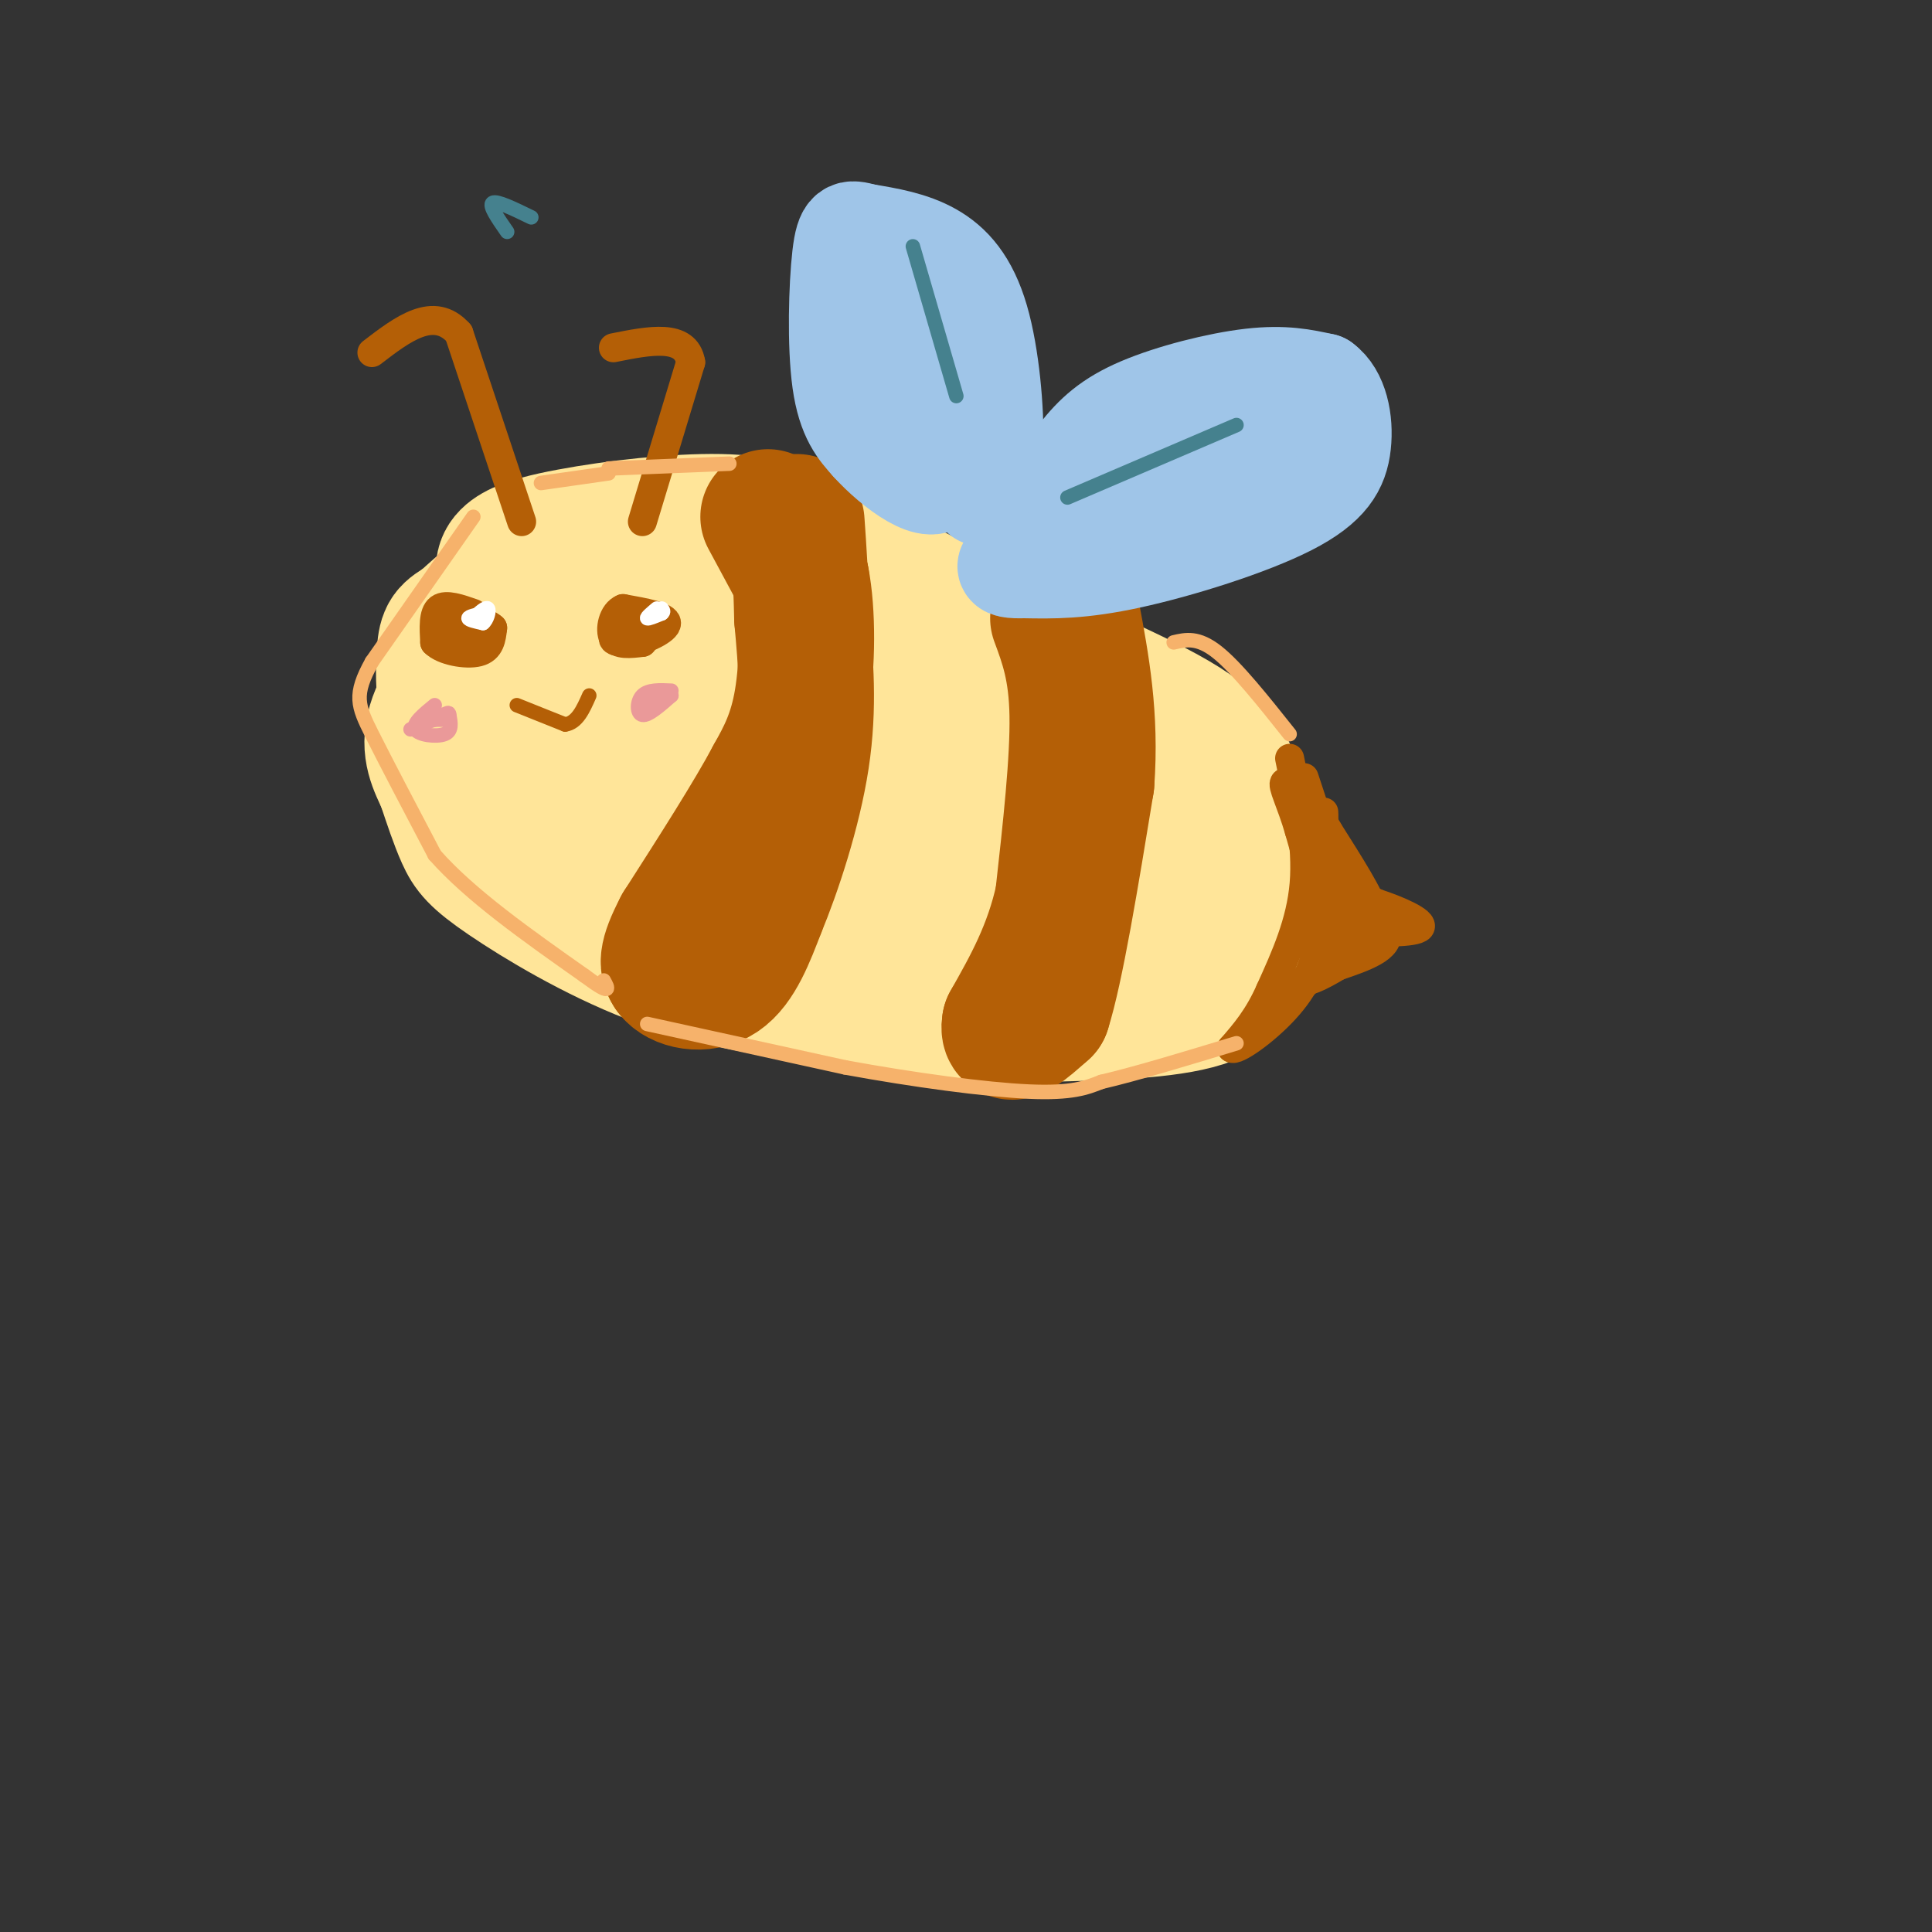 <svg viewBox='0 0 400 400' version='1.1' xmlns='http://www.w3.org/2000/svg' xmlns:xlink='http://www.w3.org/1999/xlink'><rect x="0" y="0" width="400" height="400" fill="#333333" stroke="none"/><g fill='none' stroke='rgb(255,229,153)' stroke-width='28' stroke-linecap='round' stroke-linejoin='round'><path d='M128,129c-0.810,-1.780 -1.619,-3.560 -6,-4c-4.381,-0.440 -12.333,0.458 -17,4c-4.667,3.542 -6.048,9.726 -6,14c0.048,4.274 1.524,6.637 3,9'/><path d='M102,152c2.419,2.895 6.968,5.632 14,6c7.032,0.368 16.547,-1.632 22,-5c5.453,-3.368 6.844,-8.105 5,-12c-1.844,-3.895 -6.922,-6.947 -12,-10'/><path d='M131,131c-3.570,-2.704 -6.495,-4.465 -11,0c-4.505,4.465 -10.589,15.156 -13,20c-2.411,4.844 -1.149,3.843 1,5c2.149,1.157 5.185,4.474 10,5c4.815,0.526 11.407,-1.737 18,-4'/><path d='M136,157c4.869,-2.881 8.042,-8.083 10,-11c1.958,-2.917 2.702,-3.548 0,-7c-2.702,-3.452 -8.851,-9.726 -15,-16'/><path d='M134,128c0.622,-2.111 1.244,-4.222 -3,-6c-4.244,-1.778 -13.356,-3.222 -20,-2c-6.644,1.222 -10.822,5.111 -15,9'/><path d='M96,129c-3.198,1.938 -3.692,2.282 -4,6c-0.308,3.718 -0.429,10.809 2,17c2.429,6.191 7.408,11.483 11,14c3.592,2.517 5.796,2.258 8,2'/><path d='M113,168c4.172,0.609 10.603,1.132 16,-1c5.397,-2.132 9.761,-6.920 13,-10c3.239,-3.080 5.354,-4.451 6,-8c0.646,-3.549 -0.177,-9.274 -1,-15'/><path d='M147,134c-0.833,-3.500 -2.417,-4.750 -4,-6'/><path d='M134,123c4.153,-1.836 8.306,-3.671 9,-5c0.694,-1.329 -2.072,-2.150 10,0c12.072,2.150 38.981,7.271 52,10c13.019,2.729 12.148,3.065 15,6c2.852,2.935 9.426,8.467 16,14'/><path d='M236,148c4.775,7.531 8.713,19.359 10,27c1.287,7.641 -0.077,11.096 -3,15c-2.923,3.904 -7.407,8.258 -15,11c-7.593,2.742 -18.297,3.871 -29,5'/><path d='M199,206c-9.383,1.028 -18.340,1.099 -29,0c-10.660,-1.099 -23.022,-3.367 -35,-8c-11.978,-4.633 -23.571,-11.632 -30,-16c-6.429,-4.368 -7.694,-6.105 -9,-9c-1.306,-2.895 -2.653,-6.947 -4,-11'/><path d='M92,162c-1.582,-3.510 -3.537,-6.786 -2,-12c1.537,-5.214 6.568,-12.365 12,-16c5.432,-3.635 11.266,-3.753 20,-3c8.734,0.753 20.367,2.376 32,4'/><path d='M154,135c8.539,3.435 13.885,10.024 18,17c4.115,6.976 6.997,14.339 9,20c2.003,5.661 3.126,9.618 1,13c-2.126,3.382 -7.500,6.188 -12,7c-4.500,0.812 -8.126,-0.370 -13,-3c-4.874,-2.630 -10.997,-6.707 -15,-10c-4.003,-3.293 -5.887,-5.800 -6,-10c-0.113,-4.200 1.547,-10.092 7,-15c5.453,-4.908 14.701,-8.831 23,-10c8.299,-1.169 15.650,0.415 23,2'/><path d='M189,146c7.194,1.393 13.679,3.874 18,7c4.321,3.126 6.480,6.897 8,9c1.520,2.103 2.403,2.536 0,7c-2.403,4.464 -8.091,12.957 -15,16c-6.909,3.043 -15.039,0.635 -23,-4c-7.961,-4.635 -15.754,-11.498 -18,-16c-2.246,-4.502 1.055,-6.641 4,-8c2.945,-1.359 5.535,-1.936 7,-3c1.465,-1.064 1.805,-2.615 10,-2c8.195,0.615 24.245,3.396 33,5c8.755,1.604 10.216,2.030 12,4c1.784,1.970 3.892,5.485 6,9'/><path d='M231,170c1.000,2.325 0.502,3.636 -5,6c-5.502,2.364 -16.006,5.780 -26,6c-9.994,0.220 -19.479,-2.755 -24,-8c-4.521,-5.245 -4.078,-12.761 -4,-17c0.078,-4.239 -0.208,-5.201 3,-7c3.208,-1.799 9.909,-4.435 20,-4c10.091,0.435 23.573,3.941 35,9c11.427,5.059 20.799,11.673 25,15c4.201,3.327 3.229,3.369 2,5c-1.229,1.631 -2.716,4.851 -8,6c-5.284,1.149 -14.365,0.225 -24,-3c-9.635,-3.225 -19.825,-8.753 -28,-14c-8.175,-5.247 -14.336,-10.213 -13,-12c1.336,-1.787 10.168,-0.393 19,1'/><path d='M203,153c10.527,2.586 27.345,8.550 38,13c10.655,4.450 15.148,7.385 17,9c1.852,1.615 1.064,1.909 -1,3c-2.064,1.091 -5.405,2.980 -14,2c-8.595,-0.980 -22.445,-4.827 -30,-8c-7.555,-3.173 -8.815,-5.671 -9,-8c-0.185,-2.329 0.704,-4.490 3,-6c2.296,-1.510 5.999,-2.370 13,0c7.001,2.370 17.301,7.969 21,12c3.699,4.031 0.795,6.493 -4,8c-4.795,1.507 -11.483,2.060 -18,1c-6.517,-1.060 -12.862,-3.731 -17,-7c-4.138,-3.269 -6.069,-7.134 -8,-11'/><path d='M194,161c1.111,-2.913 7.890,-4.697 13,-4c5.110,0.697 8.551,3.874 11,7c2.449,3.126 3.908,6.202 1,8c-2.908,1.798 -10.181,2.317 -19,0c-8.819,-2.317 -19.182,-7.470 -31,-13c-11.818,-5.530 -25.091,-11.437 -36,-18c-10.909,-6.563 -19.455,-13.781 -28,-21'/><path d='M105,120c-3.005,-5.064 3.483,-7.223 13,-9c9.517,-1.777 22.062,-3.171 31,-3c8.938,0.171 14.268,1.906 23,6c8.732,4.094 20.866,10.547 33,17'/><path d='M205,131c13.560,6.226 30.958,13.292 40,19c9.042,5.708 9.726,10.060 11,16c1.274,5.940 3.137,13.470 5,21'/><path d='M261,187c0.810,4.952 0.333,6.833 -1,10c-1.333,3.167 -3.524,7.619 -11,10c-7.476,2.381 -20.238,2.690 -33,3'/><path d='M216,210c-12.067,0.600 -25.733,0.600 -38,-3c-12.267,-3.600 -23.133,-10.800 -34,-18'/><path d='M144,189c-5.667,-3.000 -2.833,-1.500 0,0'/></g>
<g fill='none' stroke='rgb(180,95,6)' stroke-width='28' stroke-linecap='round' stroke-linejoin='round'><path d='M159,107c0.000,0.000 7.000,13.000 7,13'/><path d='M166,120c1.356,6.867 1.244,17.533 0,25c-1.244,7.467 -3.622,11.733 -6,16'/><path d='M160,161c-4.167,7.833 -11.583,19.417 -19,31'/><path d='M141,192c-3.500,6.667 -2.750,7.833 -2,9'/><path d='M139,201c1.556,2.244 6.444,3.356 10,1c3.556,-2.356 5.778,-8.178 8,-14'/><path d='M157,188c3.244,-7.778 7.356,-20.222 9,-31c1.644,-10.778 0.822,-19.889 0,-29'/><path d='M166,128c-0.167,-8.167 -0.583,-14.083 -1,-20'/><path d='M219,128c1.917,5.167 3.833,10.333 4,20c0.167,9.667 -1.417,23.833 -3,38'/><path d='M220,186c-2.333,10.667 -6.667,18.333 -11,26'/><path d='M209,212c-0.667,3.833 3.167,0.417 7,-3'/><path d='M216,209c2.667,-8.333 5.833,-27.667 9,-47'/><path d='M225,162c1.000,-13.667 -1.000,-24.333 -3,-35'/></g>
<g fill='none' stroke='rgb(180,95,6)' stroke-width='6' stroke-linecap='round' stroke-linejoin='round'><path d='M267,157c1.833,9.000 3.667,18.000 3,26c-0.667,8.000 -3.833,15.000 -7,22'/><path d='M263,205c-2.500,5.667 -5.250,8.833 -8,12'/><path d='M255,217c0.786,0.750 6.750,-3.375 11,-8c4.250,-4.625 6.786,-9.750 7,-16c0.214,-6.250 -1.893,-13.625 -4,-21'/><path d='M269,172c-1.643,-5.750 -3.750,-9.625 -3,-10c0.750,-0.375 4.357,2.750 6,7c1.643,4.250 1.321,9.625 1,15'/><path d='M273,184c-0.156,6.289 -1.044,14.511 -1,13c0.044,-1.511 1.022,-12.756 2,-24'/><path d='M274,173c0.267,-5.333 -0.067,-6.667 0,-3c0.067,3.667 0.533,12.333 1,21'/><path d='M275,191c-0.289,1.844 -1.511,-4.044 0,-6c1.511,-1.956 5.756,0.022 10,2'/><path d='M285,187c4.267,1.378 9.933,3.822 9,5c-0.933,1.178 -8.467,1.089 -16,1'/><path d='M278,193c0.889,-0.067 11.111,-0.733 13,-2c1.889,-1.267 -4.556,-3.133 -11,-5'/><path d='M280,186c-0.422,0.378 4.022,3.822 4,2c-0.022,-1.822 -4.511,-8.911 -9,-16'/><path d='M275,172c-2.111,-3.733 -2.889,-5.067 -2,-2c0.889,3.067 3.444,10.533 6,18'/><path d='M279,188c-0.238,1.714 -3.833,-3.000 -2,-3c1.833,-0.000 9.095,4.714 10,8c0.905,3.286 -4.548,5.143 -10,7'/><path d='M277,200c-3.607,2.179 -7.625,4.125 -6,2c1.625,-2.125 8.893,-8.321 10,-9c1.107,-0.679 -3.946,4.161 -9,9'/><path d='M272,202c-2.774,2.548 -5.208,4.417 -3,2c2.208,-2.417 9.060,-9.119 11,-14c1.940,-4.881 -1.030,-7.940 -4,-11'/><path d='M276,179c-1.667,-4.833 -3.833,-11.417 -6,-18'/></g>
<g fill='none' stroke='rgb(159,197,232)' stroke-width='20' stroke-linecap='round' stroke-linejoin='round'><path d='M213,109c3.351,-5.393 6.702,-10.786 10,-15c3.298,-4.214 6.542,-7.250 13,-10c6.458,-2.750 16.131,-5.214 23,-6c6.869,-0.786 10.935,0.107 15,1'/><path d='M274,79c3.437,2.480 4.530,8.180 4,13c-0.530,4.820 -2.681,8.759 -11,13c-8.319,4.241 -22.805,8.783 -33,11c-10.195,2.217 -16.097,2.108 -22,2'/><path d='M212,118c-5.012,0.131 -6.542,-0.542 5,-7c11.542,-6.458 36.155,-18.702 40,-21c3.845,-2.298 -13.077,5.351 -30,13'/><path d='M227,103c-7.357,2.976 -10.750,3.917 -4,2c6.750,-1.917 23.643,-6.690 31,-10c7.357,-3.310 5.179,-5.155 3,-7'/><path d='M257,88c-1.500,-0.333 -6.750,2.333 -12,5'/><path d='M203,103c1.393,-2.101 2.786,-4.202 3,-11c0.214,-6.798 -0.750,-18.292 -3,-26c-2.250,-7.708 -5.786,-11.631 -10,-14c-4.214,-2.369 -9.107,-3.185 -14,-4'/><path d='M179,48c-3.226,-0.881 -4.292,-1.083 -5,5c-0.708,6.083 -1.060,18.452 0,26c1.060,7.548 3.530,10.274 6,13'/><path d='M180,92c4.711,5.222 13.489,11.778 15,7c1.511,-4.778 -4.244,-20.889 -10,-37'/><path d='M185,62c1.536,0.821 10.375,21.375 11,23c0.625,1.625 -6.964,-15.679 -9,-21c-2.036,-5.321 1.482,1.339 5,8'/><path d='M192,72c0.833,1.500 0.417,1.250 0,1'/><path d='M187,64c0.000,0.000 5.000,13.000 5,13'/></g>
<g fill='none' stroke='rgb(180,95,6)' stroke-width='6' stroke-linecap='round' stroke-linejoin='round'><path d='M108,108c0.000,0.000 -13.000,-39.000 -13,-39'/><path d='M95,69c-5.167,-5.833 -11.583,-0.917 -18,4'/><path d='M133,108c0.000,0.000 10.000,-33.000 10,-33'/><path d='M143,75c-1.000,-6.000 -8.500,-4.500 -16,-3'/><path d='M98,127c-2.833,-1.000 -5.667,-2.000 -7,-1c-1.333,1.000 -1.167,4.000 -1,7'/><path d='M90,133c1.711,1.756 6.489,2.644 9,2c2.511,-0.644 2.756,-2.822 3,-5'/><path d='M102,130c-1.444,-1.444 -6.556,-2.556 -8,-2c-1.444,0.556 0.778,2.778 3,5'/><path d='M97,133c0.833,0.167 1.417,-1.917 2,-4'/><path d='M133,127c-2.833,2.000 -5.667,4.000 -6,5c-0.333,1.000 1.833,1.000 4,1'/><path d='M131,133c2.578,-0.600 7.022,-2.600 7,-4c-0.022,-1.400 -4.511,-2.200 -9,-3'/><path d='M129,126c-2.111,0.822 -2.889,4.378 -2,6c0.889,1.622 3.444,1.311 6,1'/><path d='M133,133c1.000,-0.833 0.500,-3.417 0,-6'/></g>
<g fill='none' stroke='rgb(180,95,6)' stroke-width='3' stroke-linecap='round' stroke-linejoin='round'><path d='M107,146c0.000,0.000 10.000,4.000 10,4'/><path d='M117,150c2.500,-0.333 3.750,-3.167 5,-6'/></g>
<g fill='none' stroke='rgb(255,255,255)' stroke-width='3' stroke-linecap='round' stroke-linejoin='round'><path d='M100,127c-1.500,0.333 -3.000,0.667 -3,1c0.000,0.333 1.500,0.667 3,1'/><path d='M100,129c0.822,-0.600 1.378,-2.600 1,-3c-0.378,-0.400 -1.689,0.800 -3,2'/><path d='M136,126c-1.083,0.917 -2.167,1.833 -2,2c0.167,0.167 1.583,-0.417 3,-1'/><path d='M137,127c0.500,-0.333 0.250,-0.667 0,-1'/></g>
<g fill='none' stroke='rgb(234,153,153)' stroke-width='3' stroke-linecap='round' stroke-linejoin='round'><path d='M90,146c-2.333,1.911 -4.667,3.822 -4,5c0.667,1.178 4.333,1.622 6,1c1.667,-0.622 1.333,-2.311 1,-4'/><path d='M93,148c0.000,-0.667 -0.500,-0.333 -1,0'/><path d='M92,148c-0.500,0.000 -1.250,0.000 -2,0'/><path d='M139,143c-2.400,-0.111 -4.800,-0.222 -6,1c-1.200,1.222 -1.200,3.778 0,4c1.200,0.222 3.600,-1.889 6,-4'/><path d='M139,144c0.167,-0.333 -2.417,0.833 -5,2'/><path d='M93,149c0.000,0.000 -3.000,0.000 -3,0'/><path d='M90,149c-1.333,0.333 -3.167,1.167 -5,2'/></g>
<g fill='none' stroke='rgb(246,178,107)' stroke-width='3' stroke-linecap='round' stroke-linejoin='round'><path d='M151,96c0.000,0.000 -25.000,1.000 -25,1'/><path d='M126,98c0.000,0.000 -14.000,2.000 -14,2'/><path d='M98,107c0.000,0.000 -21.000,30.000 -21,30'/><path d='M77,137c-3.844,6.889 -2.956,9.111 0,15c2.956,5.889 7.978,15.444 13,25'/><path d='M90,177c7.333,8.333 19.167,16.667 31,25'/><path d='M121,202c5.833,4.333 4.917,2.667 4,1'/><path d='M134,212c0.000,0.000 41.000,9.000 41,9'/><path d='M175,221c14.156,2.600 29.044,4.600 38,5c8.956,0.400 11.978,-0.800 15,-2'/><path d='M228,224c7.167,-1.667 17.583,-4.833 28,-8'/><path d='M243,133c2.500,-0.583 5.000,-1.167 9,2c4.000,3.167 9.500,10.083 15,17'/></g>
<g fill='none' stroke='rgb(69,129,142)' stroke-width='3' stroke-linecap='round' stroke-linejoin='round'><path d='M189,51c0.000,0.000 9.000,31.000 9,31'/><path d='M221,103c0.000,0.000 35.000,-15.000 35,-15'/><path d='M105,48c-1.917,-2.750 -3.833,-5.500 -3,-6c0.833,-0.500 4.417,1.250 8,3'/></g>
</svg>